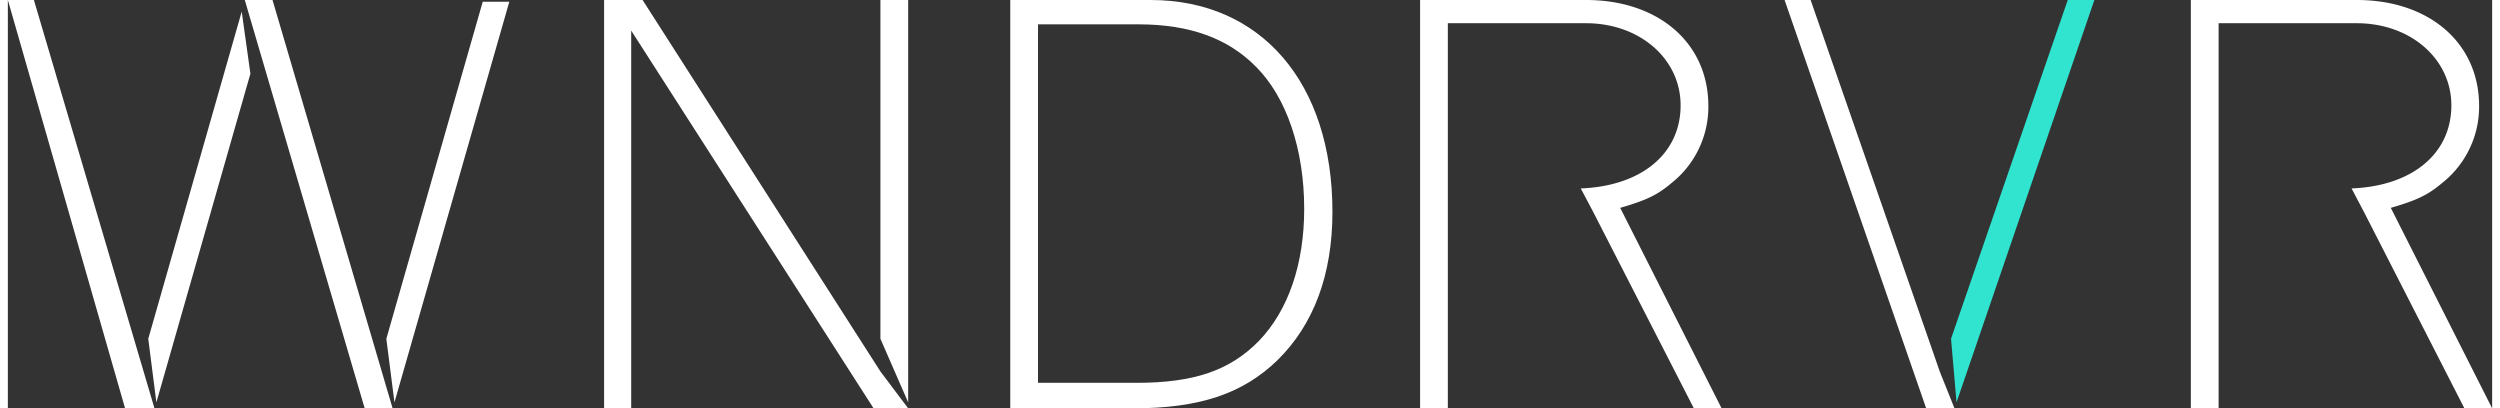 <svg xmlns="http://www.w3.org/2000/svg" id="Layer_161807a72b703c" data-name="Layer 1" viewBox="0 0 600 98.62" aria-hidden="true" width="600px" height="98px"><rect x="0" y="0" width="600" height="98.62" fill="#333333" stroke="none"/><defs><linearGradient class="cerosgradient" data-cerosgradient="true" id="CerosGradient_id973b69958" gradientUnits="userSpaceOnUse" x1="50%" y1="100%" x2="50%" y2="0%"><stop offset="0%" stop-color="#d1d1d1"/><stop offset="100%" stop-color="#d1d1d1"/></linearGradient><linearGradient/><style>.cls-1-61807a72b703c{fill:#fff;}.cls-2-61807a72b703c{fill:#30e4d0;}</style></defs><polygon class="cls-1-61807a72b703c" points="33.91 81.82 56.48 2.8 58.58 17.79 35.87 97.18 33.91 81.82"/><path class="cls-1-61807a72b703c" d="M230.74,101.82V20h6.7v97.18Zm6.7,16.8h-8.35L170.55,27.39v91.23H164V20h9.3l57.45,89.73Z" transform="translate(-20 -20)"/><path class="cls-1-61807a72b703c" d="M262.1,20H296c26.67,0,43.91,20,43.91,51.16,0,15.18-4.52,27.22-13.27,35.83-8.34,8.07-18.74,11.63-34.88,11.63H262.1Zm6.7,5.88v86.58h23.8c13.95,0,22.57-3,29.55-10.12,7.11-7.38,10.94-18.6,10.94-31.87,0-14.36-4.24-26.94-11.63-34.33-6.7-6.84-16-10.26-28.31-10.26Z" transform="translate(-20 -20)"/><polygon class="cls-1-61807a72b703c" points="470.15 98.62 463.31 98.62 429.11 0 435.4 0 466.59 89.73 470.15 98.62"/><polygon class="cls-2-61807a72b703c" points="469.31 81.82 497.5 0 503.93 0 470.64 97.18 469.31 81.82"/><path class="cls-1-61807a72b703c" d="M586.05,65.51c14.6-.57,24.1-8.35,24.1-20.07,0-11.21-9.85-19.83-22.84-19.83H553.94v93h-6.71V20h40.08c17.51,0,29.54,10.4,29.54,25.58a23.45,23.45,0,0,1-8.75,18.47c-3.55,3-6,4.23-12.58,6.15L620,118.62h-6.7L589.09,71.29Z" transform="translate(-20 -20)"/><path class="cls-1-61807a72b703c" d="M399.89,65.51C414.5,64.94,424,57.16,424,45.44c0-11.21-9.85-19.83-22.84-19.83H367.78v93h-6.7V20h40.08c17.51,0,29.54,10.4,29.54,25.58A23.48,23.48,0,0,1,422,64.05c-3.56,3-6,4.23-12.59,6.15l24.49,48.42h-6.7L402.94,71.29Z" transform="translate(-20 -20)"/><path class="cls-1-61807a72b703c" d="M77.22,20h6.7l29,98.62h-6.74Zm34.19,81.82,23.28-81.4h6.42l-27.74,96.76Zm-56,16.8H48.31L20,20h6.29Z" transform="translate(-20 -20)"/></svg>
